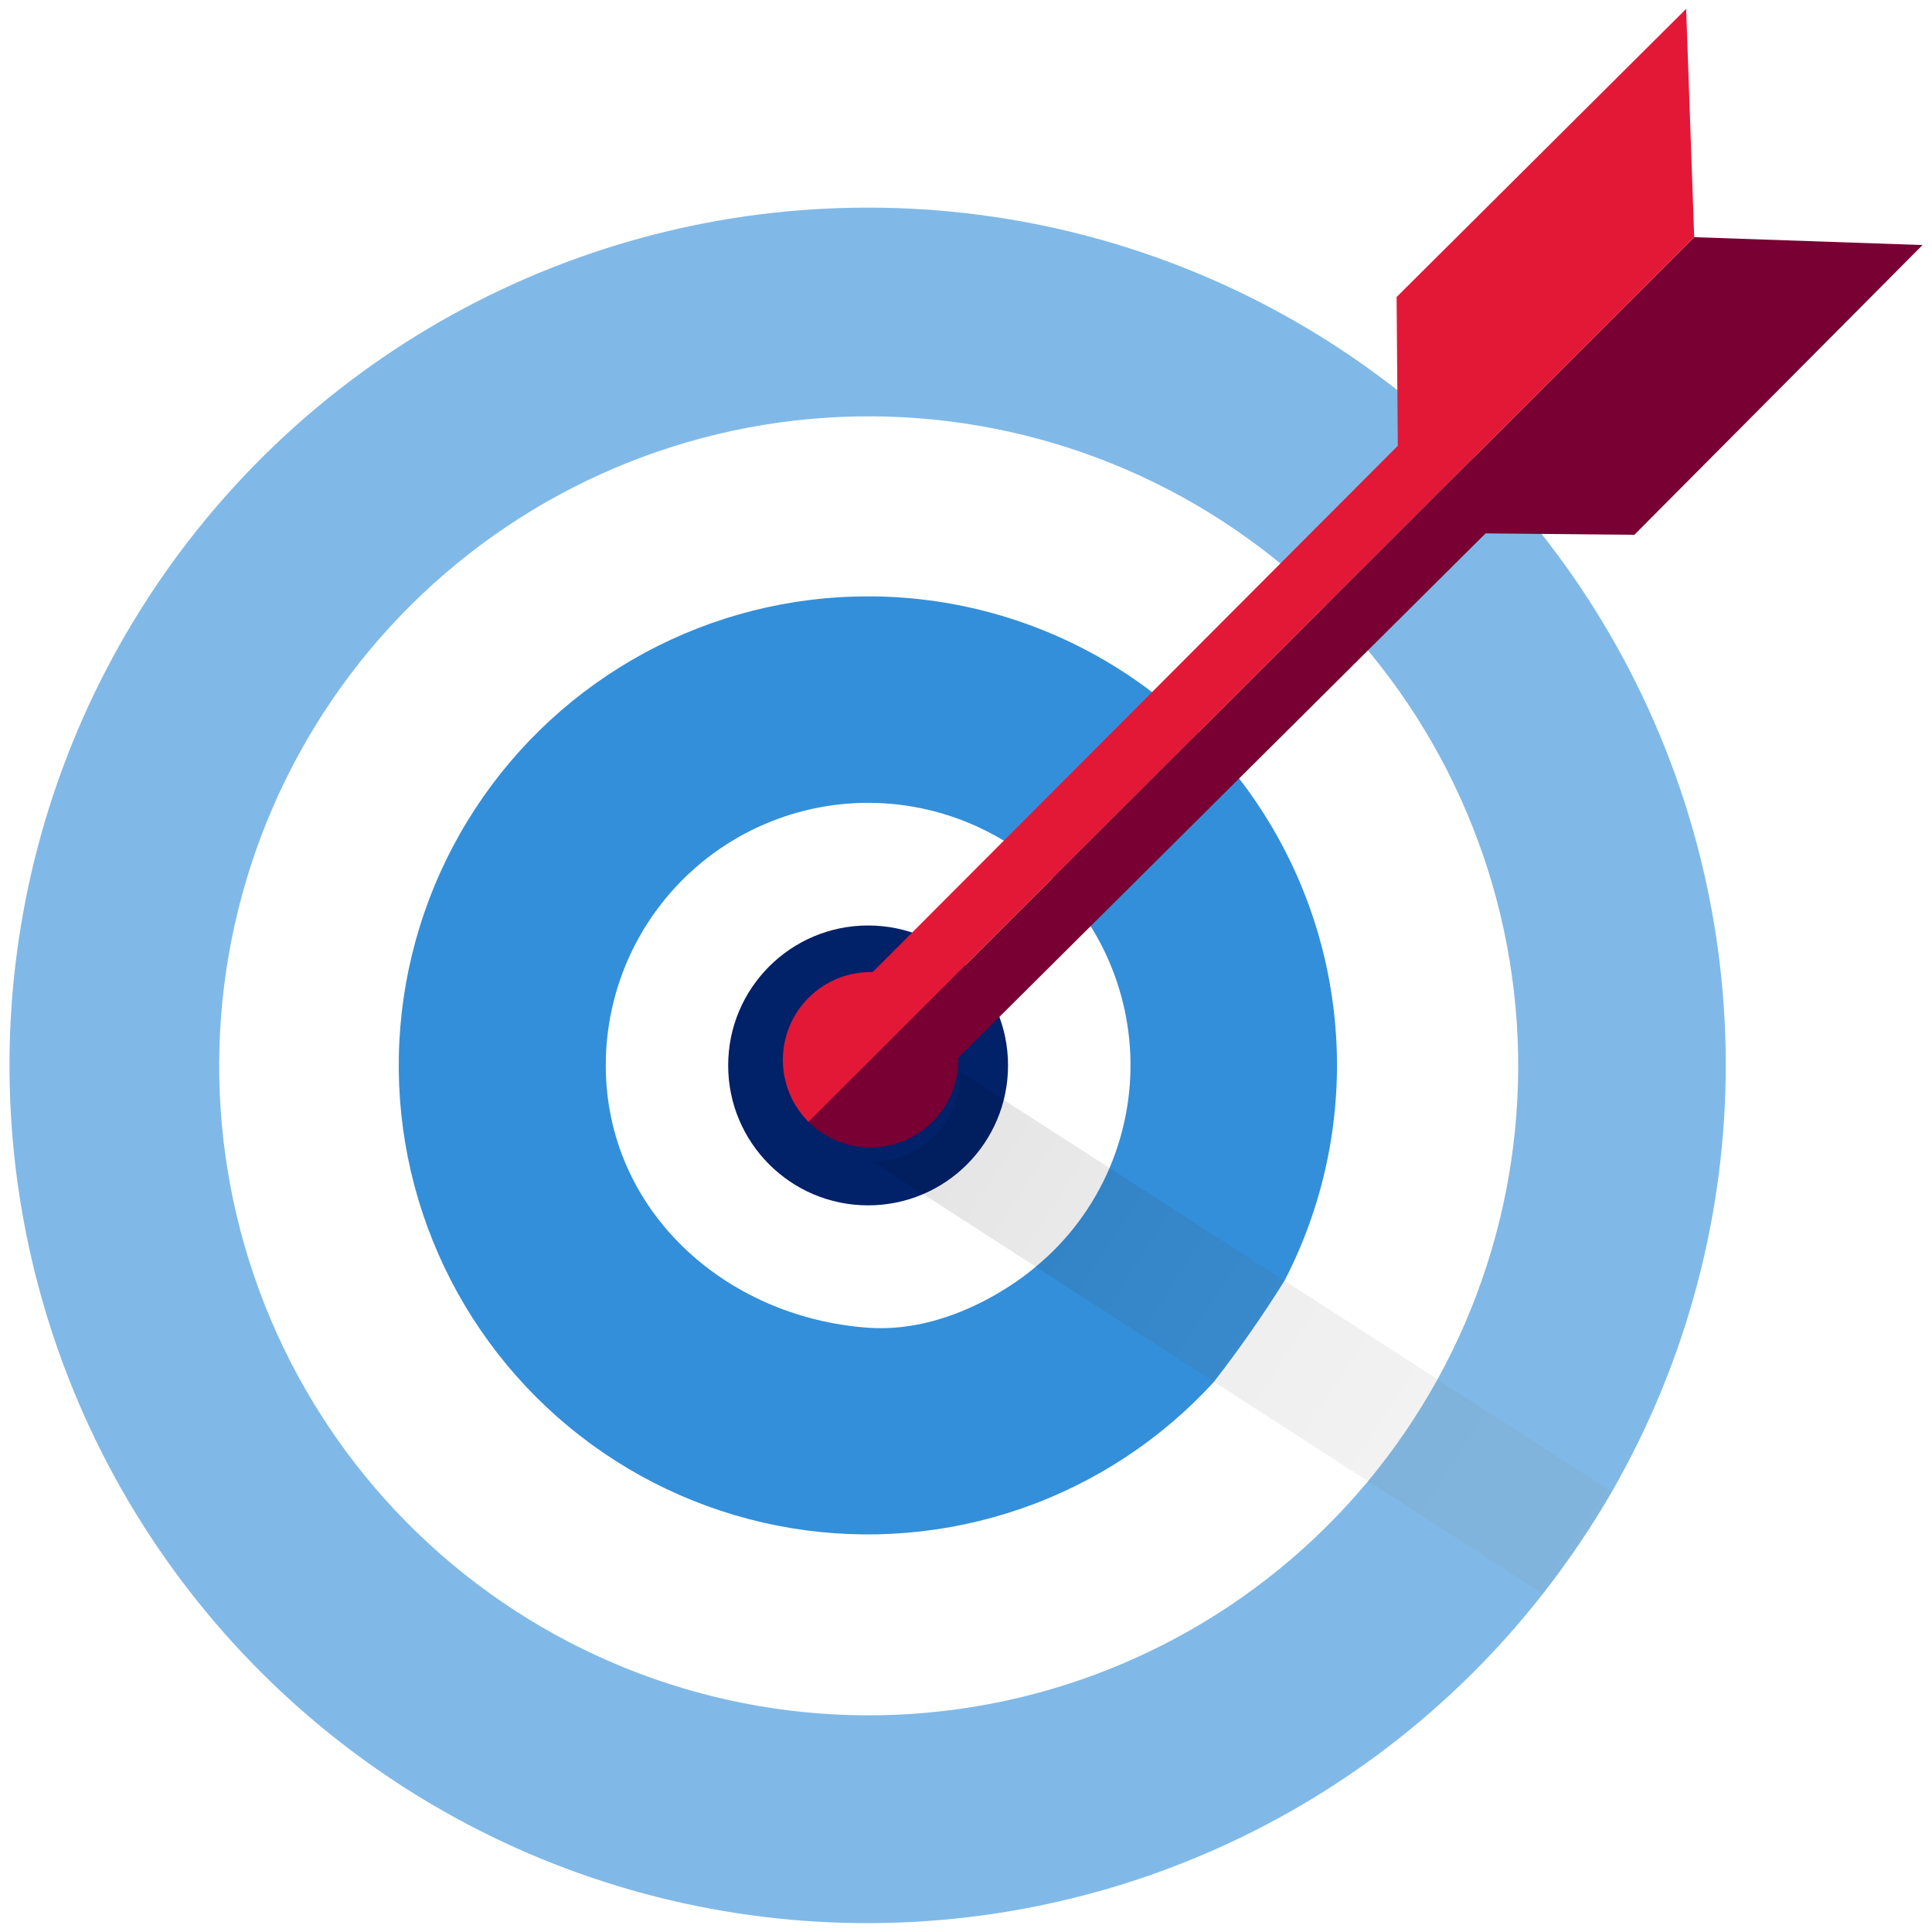 <svg width="109" height="109" viewBox="0 0 109 109" fill="none" xmlns="http://www.w3.org/2000/svg">
<path d="M48.977 68.004C53.338 68.004 56.872 64.469 56.872 60.109C56.872 55.748 53.338 52.214 48.977 52.214C44.617 52.214 41.082 55.748 41.082 60.109C41.082 64.469 44.617 68.004 48.977 68.004Z" fill="#012169"/>
<path d="M48.979 33.646C44.578 33.642 40.245 34.737 36.373 36.83C32.502 38.923 29.213 41.949 26.806 45.634C24.398 49.318 22.948 53.545 22.586 57.932C22.224 62.318 22.962 66.725 24.733 70.755C26.504 74.784 29.252 78.308 32.728 81.007C36.205 83.707 40.3 85.497 44.642 86.215C48.984 86.933 53.437 86.556 57.597 85.119C61.757 83.682 65.493 81.23 68.467 77.985C69.902 76.142 71.24 74.226 72.476 72.244C74.56 68.212 75.572 63.712 75.414 59.175C75.256 54.639 73.934 50.22 71.573 46.343C69.213 42.465 65.895 39.261 61.938 37.037C57.981 34.813 53.518 33.646 48.979 33.646ZM48.979 74.909C40.84 74.321 34.177 68.236 34.177 60.107C34.175 57.913 34.662 55.745 35.601 53.762C36.541 51.778 37.909 50.029 39.608 48.639C41.307 47.25 43.293 46.256 45.423 45.728C47.554 45.201 49.775 45.154 51.925 45.591C54.076 46.028 56.103 46.938 57.859 48.254C59.614 49.571 61.056 51.261 62.078 53.203C63.1 55.145 63.677 57.291 63.768 59.483C63.859 61.676 63.462 63.861 62.604 65.882C61.675 68.067 60.231 69.995 58.395 71.5C58.395 71.5 54.142 75.276 48.979 74.909Z" fill="#338FD9"/>
<path d="M48.979 11.715C40.769 11.706 32.693 13.786 25.508 17.759C18.324 21.732 12.269 27.467 7.912 34.425C3.555 41.383 1.04 49.334 0.603 57.532C0.166 65.73 1.822 73.904 5.415 81.286C9.008 88.667 14.419 95.014 21.141 99.727C27.862 104.441 35.672 107.368 43.836 108.231C51.999 109.095 60.249 107.868 67.808 104.665C75.367 101.462 81.986 96.389 87.044 89.922C88.481 88.088 89.787 86.155 90.953 84.137C95.173 76.78 97.385 68.442 97.365 59.961C97.345 51.479 95.095 43.152 90.84 35.815C86.585 28.478 80.476 22.389 73.124 18.159C65.773 13.928 57.438 11.706 48.956 11.715H48.979ZM77.15 83.604C71.12 90.834 62.538 95.466 53.184 96.538C43.83 97.611 34.422 95.042 26.912 89.364C19.401 83.686 14.364 75.336 12.846 66.044C11.327 56.752 13.443 47.232 18.754 39.459C24.066 31.685 32.166 26.254 41.374 24.293C50.583 22.331 60.193 23.989 68.212 28.922C76.231 33.856 82.043 41.687 84.443 50.791C86.844 59.894 85.648 69.573 81.103 77.819C79.971 79.867 78.647 81.804 77.15 83.604Z" fill="#80B9E7"/>
<path d="M108.466 13.825L95.585 13.381L45.615 63.295C46.315 63.994 47.208 64.467 48.179 64.653C49.151 64.84 50.156 64.732 51.065 64.343C51.974 63.953 52.745 63.3 53.28 62.468C53.815 61.636 54.089 60.663 54.066 59.675L83.814 30.093L92.209 30.171L108.466 13.825Z" fill="#780032"/>
<path d="M95.129 0.5L95.584 13.381L45.615 63.295C44.916 62.595 44.443 61.702 44.256 60.731C44.069 59.76 44.178 58.755 44.567 57.846C44.957 56.937 45.609 56.165 46.441 55.63C47.273 55.095 48.246 54.822 49.235 54.845L78.861 25.152L78.794 16.757L95.129 0.5Z" fill="#E31837"/>
<path opacity="0.1" d="M54.163 60.464C54.196 61.772 53.708 63.041 52.807 63.99C51.905 64.939 50.664 65.492 49.355 65.527H49.233L87.043 89.934C88.477 88.102 89.783 86.172 90.952 84.16L54.163 60.464Z" fill="url(#paint0_linear_887_11442)"/>
<defs>
<linearGradient id="paint0_linear_887_11442" x1="54.219" y1="64.628" x2="88.742" y2="86.936" gradientUnits="userSpaceOnUse">
<stop/>
<stop offset="0.1" stop-color="#181818"/>
<stop offset="0.3" stop-color="#434343"/>
<stop offset="0.5" stop-color="#656565"/>
<stop offset="0.69" stop-color="#7D7D7D"/>
<stop offset="0.86" stop-color="#8C8C8C"/>
<stop offset="1" stop-color="#919191"/>
</linearGradient>
</defs>
</svg>
